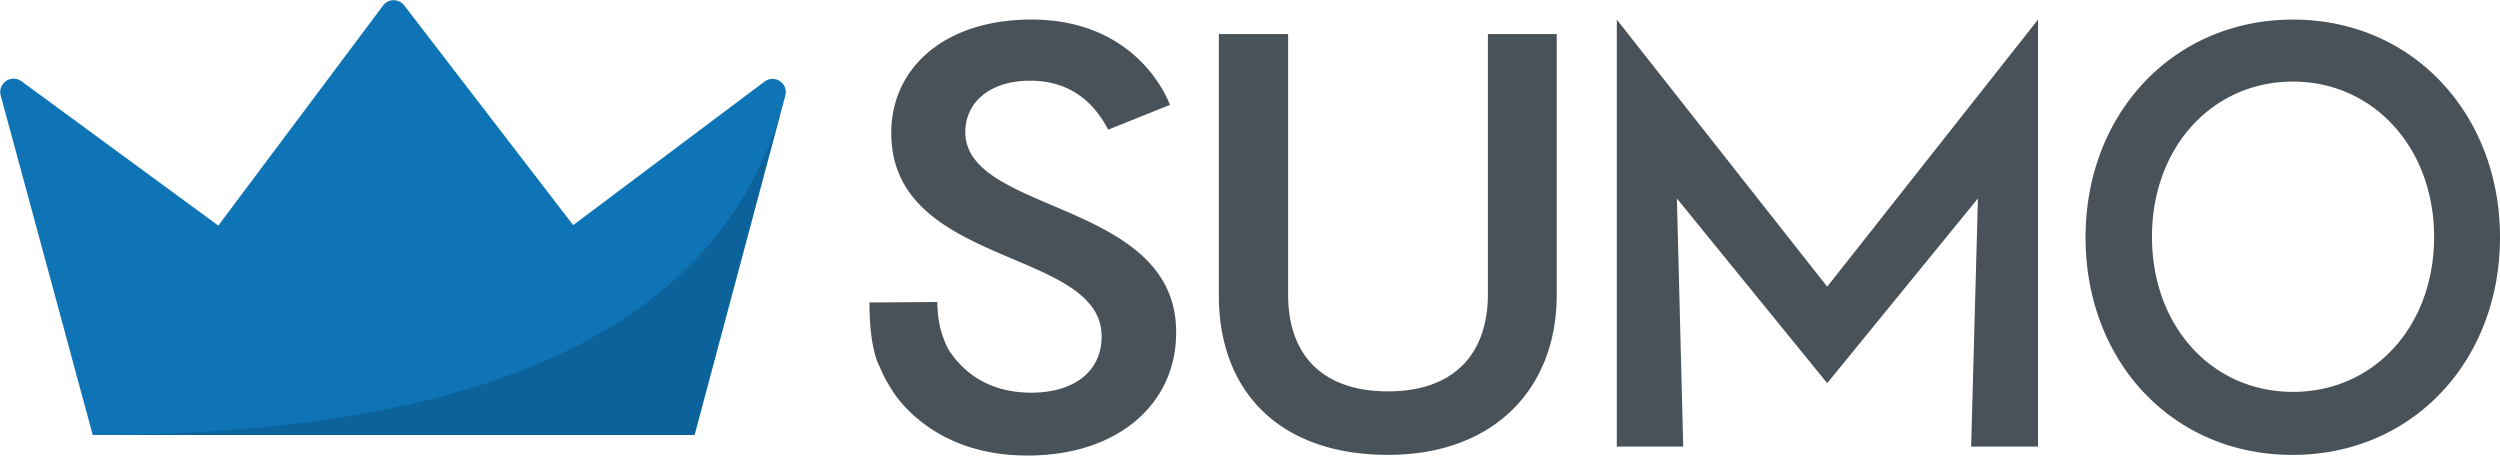 <svg height="463" viewBox="-.03 -.035 589.81 109.219" width="2500" xmlns="http://www.w3.org/2000/svg"><path d="m21.85 102.59h142l21.39-80.05a3.13 3.13 0 0 0 -4.92-3.32l-45.13 33.85-39.92-51.92a3.12 3.12 0 0 0 -4.92.11l-38.88 51.92-46.47-34.08a3.15 3.15 0 0 0 -4.88 3.32z" fill="#0f74b5"/><path d="m184.59 24.82c-14.75 53.06-71.59 77.77-162.85 77.77h142l20.81-77.77z" fill="#041d2d" opacity=".2"/><path d="m227.71 31.11c0-6.75 5.49-12.11 15.29-12.11 10.86 0 15.9 6.75 18.41 11.55l14.59-5.85c-2.74-6.86-11.78-20.13-32.71-20.13-20.36 0-33.05 11.32-33.05 26.76 0 31.79 49.63 27.1 49.63 48 0 8.35-6.63 13.27-16.58 13.27s-16-4.69-19.56-10.18a23.64 23.64 0 0 1 -1.94-5.15 28.15 28.15 0 0 1 -.69-6.06l-16 .11c0 6.86.8 10.86 1.72 13.61 0 .11 0 .11.11.23.23.69.57 1.26.8 1.83a30.77 30.77 0 0 0 2.71 5.01c.11.23.23.34.34.57a29.79 29.79 0 0 0 5.83 6.29l.11.11c5.72 4.69 14 8.46 25.62 8.46 21.73 0 35.11-12.47 35.11-28.93.23-31.38-49.74-27.95-49.74-47.39zm59.81 38.54v-61.65h16.35v61.53c0 14.3 8.23 22.76 23.56 22.76s23.57-8.57 23.57-22.98v-61.31h16.24v61.53c0 22.07-14.75 37.74-39.8 37.74-25.74 0-39.92-15.09-39.92-37.62zm93.89-65.07v100.75h15.67l-1.49-58.55 35.46 43.57 35.56-43.57-1.6 58.55h15.78v-100.75l-49.74 63.01zm159.54 0c-28.36 0-48.95 22.3-48.95 51.35 0 29.28 20.47 51.35 48.83 51.35s48.95-22.19 48.95-51.35c0-28.93-20.47-51.35-48.83-51.35zm0 87.83c-19.1 0-33.28-15.44-33.28-36.6 0-20.93 14.07-36.6 33.28-36.6 19 0 33.28 15.67 33.28 36.6 0 21.27-14.3 36.6-33.28 36.6z" fill="#495259"/></svg>